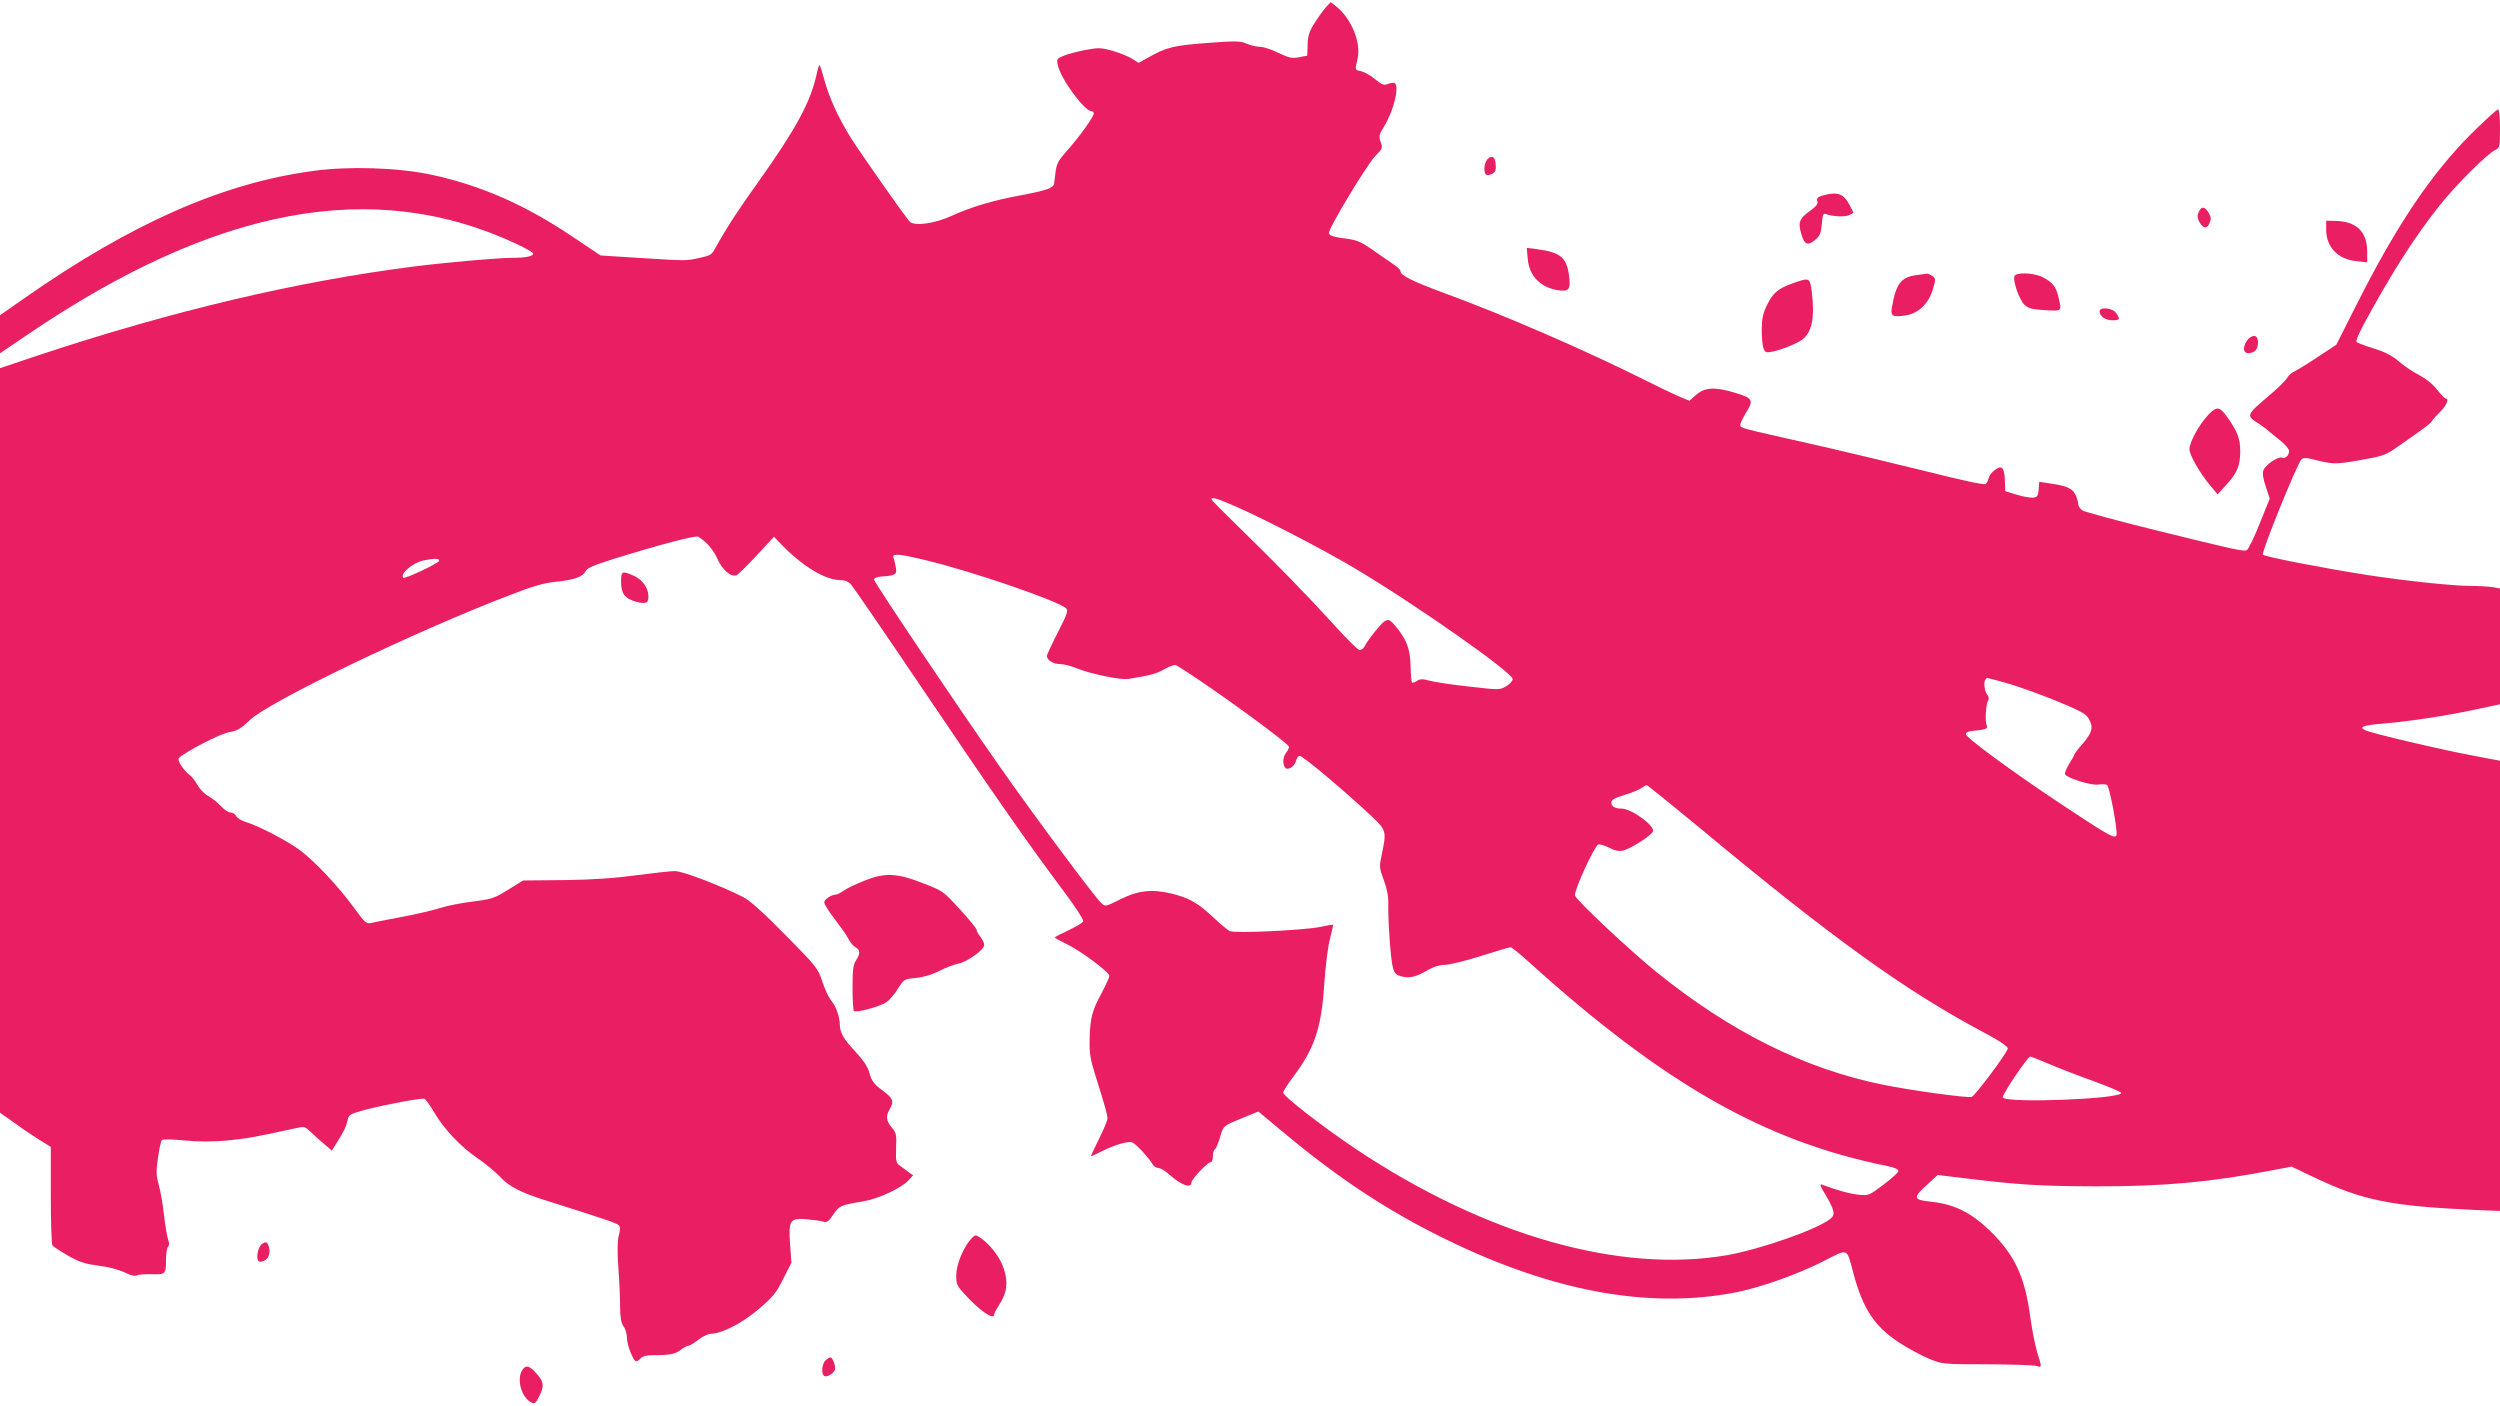 <?xml version="1.0" standalone="no"?>
<!DOCTYPE svg PUBLIC "-//W3C//DTD SVG 20010904//EN"
 "http://www.w3.org/TR/2001/REC-SVG-20010904/DTD/svg10.dtd">
<svg version="1.0" xmlns="http://www.w3.org/2000/svg"
 width="1280pt" height="720pt" viewBox="0 0 1280 720"
 preserveAspectRatio="xMidYMid meet">
<g transform="translate(0,720) scale(0.1,-0.1)"
fill="#e91e63" stroke="none">
<path d="M6788 7162 c-13 -15 -40 -51 -58 -81 -27 -42 -34 -65 -35 -110 l-2
-56 -42 -8 c-36 -7 -50 -4 -105 22 -34 17 -76 31 -93 31 -17 0 -48 7 -69 16
-35 15 -56 15 -204 4 -171 -13 -209 -22 -302 -75 l-48 -27 -35 22 c-19 12 -63
29 -99 40 -59 16 -70 17 -139 4 -42 -8 -92 -21 -112 -30 -34 -14 -36 -17 -29
-47 15 -72 137 -237 174 -237 6 0 10 -5 10 -11 0 -17 -73 -119 -133 -186 -46
-52 -57 -70 -62 -110 -3 -26 -7 -55 -8 -63 -3 -23 -43 -36 -171 -60 -138 -25
-252 -59 -351 -104 -91 -42 -197 -56 -219 -29 -41 50 -254 355 -299 426 -65
105 -111 205 -136 297 -11 40 -22 75 -25 77 -2 2 -9 -19 -15 -48 -31 -141
-105 -278 -294 -544 -113 -158 -165 -238 -229 -353 -13 -25 -26 -32 -74 -42
-74 -16 -61 -16 -304 -1 l-205 13 -148 99 c-241 162 -471 262 -721 315 -169
36 -420 44 -601 19 -465 -62 -931 -268 -1482 -653 l-123 -86 0 -97 0 -98 140
95 c967 657 1775 807 2505 465 47 -22 85 -44 85 -49 0 -14 -37 -22 -105 -22
-76 0 -354 -25 -510 -45 -600 -77 -1233 -227 -1912 -452 l-203 -68 0 -1906 0
-1906 78 -55 c42 -31 101 -70 130 -88 l52 -32 0 -246 c0 -136 4 -252 8 -258 4
-6 39 -29 77 -51 55 -32 87 -43 145 -51 74 -10 120 -22 171 -47 15 -7 32 -9
39 -5 7 4 41 7 76 6 72 -2 74 -1 74 78 0 29 5 57 10 62 7 7 8 19 1 36 -5 14
-15 70 -21 124 -6 55 -18 125 -27 157 -14 49 -14 70 -4 140 6 44 15 85 20 90
5 5 53 4 114 -2 71 -7 140 -7 213 -1 98 9 157 19 346 61 56 13 58 12 85 -13
15 -15 47 -43 70 -63 l42 -36 24 38 c38 60 50 86 57 118 5 28 11 31 90 53 105
27 290 62 304 56 6 -3 28 -34 49 -69 50 -86 136 -177 222 -235 38 -26 89 -68
113 -93 49 -53 108 -83 242 -125 295 -93 360 -115 369 -126 7 -8 7 -25 -1 -52
-7 -27 -8 -79 -2 -164 5 -69 9 -159 9 -200 0 -55 5 -82 17 -100 10 -13 18 -40
18 -60 0 -38 33 -120 48 -120 5 0 15 7 22 15 7 9 27 15 44 16 102 0 133 5 160
27 16 12 34 22 41 22 7 0 29 14 50 30 21 17 50 30 64 31 58 1 160 54 245 126
73 62 90 83 126 155 l42 83 -7 96 c-8 123 -1 134 89 126 34 -3 71 -8 82 -12
18 -5 27 1 50 36 31 46 39 49 154 68 74 12 194 67 230 106 l25 27 -22 16 c-12
10 -32 24 -45 33 -20 15 -22 23 -20 91 3 68 1 78 -22 105 -29 35 -32 57 -11
93 24 41 17 58 -38 98 -43 32 -54 47 -65 86 -9 34 -29 65 -72 111 -61 66 -80
98 -80 138 0 39 -20 96 -44 124 -13 15 -33 59 -46 98 -22 67 -29 76 -189 238
-114 116 -182 177 -216 194 -116 59 -310 133 -349 133 -23 0 -111 -10 -196
-21 -108 -15 -219 -23 -369 -25 l-213 -2 -77 -48 c-70 -43 -84 -48 -181 -60
-58 -7 -134 -22 -170 -34 -36 -11 -123 -32 -195 -45 -71 -14 -142 -27 -156
-31 -23 -5 -32 3 -87 79 -79 108 -196 233 -275 293 -64 48 -213 126 -280 146
-21 6 -43 20 -48 30 -5 10 -18 18 -29 18 -11 0 -33 15 -50 34 -17 18 -46 41
-65 51 -18 10 -43 36 -55 57 -11 21 -29 43 -39 50 -30 22 -66 77 -55 87 34 33
213 125 256 132 42 7 60 17 107 62 101 96 843 453 1336 642 111 43 170 60 227
66 96 9 143 26 156 54 7 16 41 31 143 63 238 74 421 122 434 114 40 -24 78
-67 99 -115 25 -56 69 -93 98 -82 7 3 53 48 102 101 l89 96 37 -39 c108 -112
225 -183 303 -183 22 0 41 -8 54 -22 11 -13 176 -252 365 -533 381 -564 533
-782 710 -1019 69 -91 117 -165 114 -173 -3 -8 -37 -28 -75 -46 -39 -18 -70
-34 -70 -37 0 -3 26 -17 57 -32 72 -34 222 -145 222 -165 0 -7 -18 -46 -39
-86 -49 -90 -60 -130 -62 -237 -2 -71 3 -101 29 -185 50 -158 62 -202 62 -222
0 -11 -20 -58 -44 -106 -24 -48 -42 -87 -39 -87 2 0 23 10 45 21 73 37 148 60
167 49 22 -11 85 -81 101 -109 6 -12 20 -21 30 -21 11 0 37 -15 57 -34 61 -54
113 -73 113 -41 0 17 83 105 99 105 6 0 11 13 11 29 0 17 4 33 10 36 5 3 17
30 26 60 18 63 14 59 118 102 l79 32 121 -101 c265 -222 508 -386 776 -522
579 -295 1095 -394 1557 -301 124 26 300 88 432 154 140 71 124 77 162 -64 48
-177 107 -266 231 -348 46 -30 115 -67 153 -83 70 -29 70 -29 300 -29 127 -1
240 -4 253 -9 27 -9 27 -7 2 71 -10 34 -26 115 -35 180 -27 200 -75 307 -189
424 -104 106 -194 153 -318 166 -95 10 -96 20 -16 92 l49 45 142 -17 c277 -34
385 -40 667 -41 350 -1 594 22 909 83 l94 18 111 -53 c251 -120 392 -149 829
-169 l127 -5 0 1153 0 1152 -147 28 c-165 31 -505 111 -542 128 -37 16 -12 26
88 34 129 10 330 41 474 72 l127 27 0 297 0 296 -37 7 c-21 3 -70 6 -109 6
-95 0 -331 25 -534 56 -218 34 -523 93 -534 104 -10 10 178 472 198 489 8 7
25 7 47 2 114 -29 121 -30 252 -7 120 21 131 25 195 70 142 99 167 118 174
131 4 7 24 29 43 48 33 33 46 67 26 67 -4 0 -24 21 -44 46 -23 29 -57 56 -90
73 -30 15 -76 46 -103 69 -36 31 -70 49 -131 68 -45 14 -85 29 -88 34 -3 5 13
44 36 87 146 269 262 451 393 615 87 108 242 262 283 281 22 10 23 15 23 109
0 61 -4 98 -10 98 -6 0 -66 -55 -134 -122 -207 -206 -386 -472 -590 -877
l-104 -206 -94 -62 c-51 -34 -105 -67 -119 -74 -15 -6 -32 -21 -39 -34 -6 -12
-46 -51 -87 -86 -122 -103 -124 -107 -63 -145 19 -12 44 -30 55 -41 12 -10 40
-33 63 -51 23 -19 42 -41 42 -51 0 -23 -19 -41 -36 -34 -20 7 -84 -36 -95 -64
-6 -17 -3 -41 12 -85 l20 -61 -52 -129 c-28 -71 -58 -132 -66 -135 -19 -7 -55
1 -473 104 -190 47 -355 92 -367 99 -13 8 -23 24 -23 35 0 11 -7 33 -15 49
-16 31 -49 44 -138 56 l-46 7 -3 -39 c-3 -33 -7 -39 -28 -42 -14 -1 -52 5 -84
15 l-59 18 -2 53 c-2 69 -16 83 -52 55 -16 -11 -29 -29 -31 -41 -2 -11 -9 -25
-15 -30 -8 -6 -120 18 -322 69 -170 42 -434 105 -585 139 -356 80 -350 78
-350 95 0 7 14 36 31 64 39 63 33 73 -61 101 -100 30 -151 27 -195 -11 l-35
-31 -53 22 c-28 12 -106 49 -171 82 -309 155 -732 338 -1033 448 -165 61 -223
90 -223 113 0 7 -20 24 -43 39 -23 15 -70 48 -104 72 -45 32 -76 46 -110 51
-84 11 -104 17 -109 30 -7 18 194 352 239 398 36 36 37 40 26 70 -10 30 -9 37
19 82 48 79 78 204 53 219 -5 4 -21 2 -35 -4 -21 -8 -31 -4 -66 25 -22 18 -53
36 -70 40 -34 7 -33 5 -20 60 21 86 -30 210 -112 275 l-25 19 -25 -27z m-466
-2553 c151 -66 452 -222 608 -315 314 -186 815 -538 815 -571 0 -9 -15 -26
-34 -37 -33 -19 -36 -19 -190 -1 -86 9 -177 23 -202 30 -37 10 -49 9 -64 -1
-10 -7 -21 -11 -25 -9 -4 2 -7 40 -8 85 -1 87 -21 139 -81 209 -24 28 -31 31
-49 22 -19 -10 -86 -93 -107 -133 -5 -10 -17 -17 -25 -16 -9 2 -67 59 -129
128 -130 143 -285 303 -483 496 -75 73 -139 138 -143 144 -12 19 25 10 117
-31z m-1579 -278 c237 -57 676 -208 716 -246 11 -11 5 -30 -43 -123 -31 -61
-56 -115 -56 -120 0 -22 33 -42 66 -42 20 0 56 -9 82 -20 74 -30 230 -63 271
-56 115 19 144 27 185 51 26 15 51 23 58 19 141 -83 578 -400 578 -418 0 -6
-7 -20 -15 -30 -17 -22 -19 -54 -6 -75 12 -19 49 3 57 34 3 14 12 25 18 25 18
0 252 -198 379 -319 64 -62 66 -71 42 -184 -14 -66 -13 -71 10 -133 16 -43 24
-83 23 -121 -2 -84 12 -282 23 -325 8 -31 15 -39 44 -47 42 -11 76 -3 137 33
29 17 60 26 86 26 22 0 105 20 183 45 78 25 147 45 153 45 6 0 52 -37 101 -82
688 -620 1204 -913 1828 -1038 35 -7 57 -17 57 -25 0 -7 -34 -39 -76 -70 -74
-56 -77 -57 -127 -52 -44 4 -119 25 -189 52 -13 5 -9 -8 18 -51 47 -80 52
-103 26 -124 -66 -54 -354 -155 -527 -186 -549 -96 -1238 100 -1900 541 -170
114 -375 272 -375 291 0 7 23 43 50 79 110 145 146 253 160 474 6 88 18 190
29 232 10 40 18 75 17 75 0 1 -31 -4 -67 -12 -85 -17 -437 -34 -463 -21 -11 5
-50 38 -86 72 -79 74 -124 99 -217 121 -98 23 -170 14 -260 -32 -72 -36 -74
-37 -94 -18 -33 29 -349 454 -521 700 -232 331 -643 943 -643 957 0 7 16 13
35 15 75 5 83 10 77 45 -3 18 -8 40 -12 50 -10 25 23 23 168 -12z m-2495 -3
c-5 -13 -176 -94 -183 -86 -20 19 50 78 105 89 56 11 82 10 78 -3z m8017 -623
c50 -13 162 -53 250 -88 129 -53 163 -70 177 -93 28 -45 22 -72 -27 -130 -25
-28 -45 -55 -45 -58 0 -4 -12 -25 -26 -47 -14 -23 -23 -46 -21 -53 8 -19 134
-59 171 -53 18 3 38 2 44 -2 13 -8 56 -237 48 -258 -8 -19 -42 0 -286 162
-246 163 -485 339 -485 356 0 9 13 15 35 17 65 5 81 11 72 28 -10 18 -4 114 8
129 5 6 2 19 -6 29 -15 21 -19 68 -7 79 8 8 -8 11 98 -18z m-1578 -731 c698
-581 1071 -849 1481 -1066 71 -38 112 -66 112 -76 0 -18 -166 -241 -185 -248
-18 -7 -305 32 -453 62 -400 81 -781 270 -1162 578 -137 111 -410 367 -416
391 -6 24 99 253 119 261 8 3 33 -5 55 -16 29 -15 50 -20 71 -15 38 8 146 77
154 98 11 29 -110 117 -161 117 -33 0 -52 11 -52 31 0 14 16 23 68 39 37 11
76 27 86 35 11 8 23 15 27 15 4 0 119 -93 256 -206z m1803 -1221 c47 -20 149
-60 228 -88 79 -29 143 -56 143 -61 0 -31 -588 -54 -607 -23 -6 10 127 209
141 209 5 0 48 -17 95 -37z"/>
<path d="M7616 6385 c-18 -18 -22 -70 -6 -80 5 -3 19 -1 30 5 17 9 20 19 18
47 -3 41 -18 51 -42 28z"/>
<path d="M9332 6199 c-26 -8 -32 -14 -27 -29 4 -13 -5 -26 -34 -47 -58 -41
-66 -60 -49 -119 16 -57 34 -65 73 -31 23 19 29 34 33 81 4 48 7 56 21 50 33
-13 99 -16 120 -5 l21 12 -20 39 c-30 59 -63 70 -138 49z"/>
<path d="M11258 6116 c-9 -21 -8 -31 2 -51 19 -35 39 -39 52 -9 10 21 9 31 -2
52 -21 35 -38 38 -52 8z"/>
<path d="M11910 6025 c0 -90 59 -152 154 -162 l56 -6 0 54 c0 104 -56 157
-167 158 l-43 1 0 -45z"/>
<path d="M7822 5875 c7 -87 65 -147 155 -161 56 -8 65 3 57 71 -12 96 -43 123
-163 139 l-54 7 5 -56z"/>
<path d="M9808 5791 c-76 -11 -102 -47 -122 -169 -7 -40 6 -47 70 -37 65 9
119 61 140 133 16 53 15 56 -2 69 -10 7 -23 12 -28 12 -6 -1 -32 -5 -58 -8z"/>
<path d="M10314 5786 c-9 -24 25 -122 51 -146 20 -19 39 -24 105 -28 89 -5 87
-8 69 68 -12 52 -30 75 -81 101 -45 23 -136 26 -144 5z"/>
<path d="M9180 5750 c-77 -28 -101 -48 -132 -110 -22 -44 -27 -69 -28 -127 0
-39 4 -83 9 -96 9 -22 13 -24 48 -17 46 10 121 40 149 60 51 37 67 113 50 248
-9 71 -11 72 -96 42z"/>
<path d="M10750 5606 c0 -25 30 -46 66 -46 38 0 41 6 18 38 -18 26 -84 32 -84
8z"/>
<path d="M11506 5458 c-34 -49 -13 -83 35 -58 27 15 27 80 0 80 -11 0 -27 -10
-35 -22z"/>
<path d="M11329 5097 c-50 -38 -119 -153 -119 -198 0 -28 53 -121 104 -182
l40 -48 44 48 c57 62 72 99 72 173 0 65 -15 103 -69 178 -33 44 -45 49 -72 29z"/>
<path d="M3180 4222 c0 -61 18 -86 74 -102 52 -14 66 -9 66 26 0 43 -29 84
-73 105 -62 28 -67 26 -67 -29z"/>
<path d="M4421 2689 c-40 -16 -86 -38 -101 -49 -16 -11 -33 -20 -39 -20 -23 0
-61 -24 -61 -40 0 -9 24 -48 54 -86 29 -38 61 -83 70 -101 9 -18 25 -37 36
-43 25 -13 25 -33 3 -67 -15 -22 -18 -49 -18 -139 0 -62 3 -116 7 -120 12 -11
136 23 168 46 16 11 42 42 58 69 30 47 31 48 92 54 39 4 85 18 120 36 32 17
75 33 96 37 44 8 133 71 133 95 1 9 -8 28 -19 42 -11 14 -20 30 -20 37 0 6
-39 54 -86 105 -85 93 -87 94 -191 134 -134 52 -194 54 -302 10z"/>
<path d="M4973 858 c-40 -44 -76 -130 -77 -184 -1 -46 3 -56 38 -95 77 -86
156 -142 156 -109 0 6 12 28 26 50 40 61 47 113 23 185 -19 59 -71 126 -123
160 -21 14 -24 13 -43 -7z"/>
<path d="M1343 832 c-26 -17 -36 -92 -12 -92 39 0 60 41 43 84 -7 18 -13 19
-31 8z"/>
<path d="M4226 234 c-18 -17 -22 -69 -6 -79 13 -8 46 11 54 30 7 18 -10 65
-23 65 -5 0 -17 -7 -25 -16z"/>
<path d="M2676 188 c-33 -46 -8 -140 43 -168 18 -9 23 -6 41 29 26 53 25 73
-6 110 -40 48 -60 55 -78 29z"/>
</g>
</svg>
